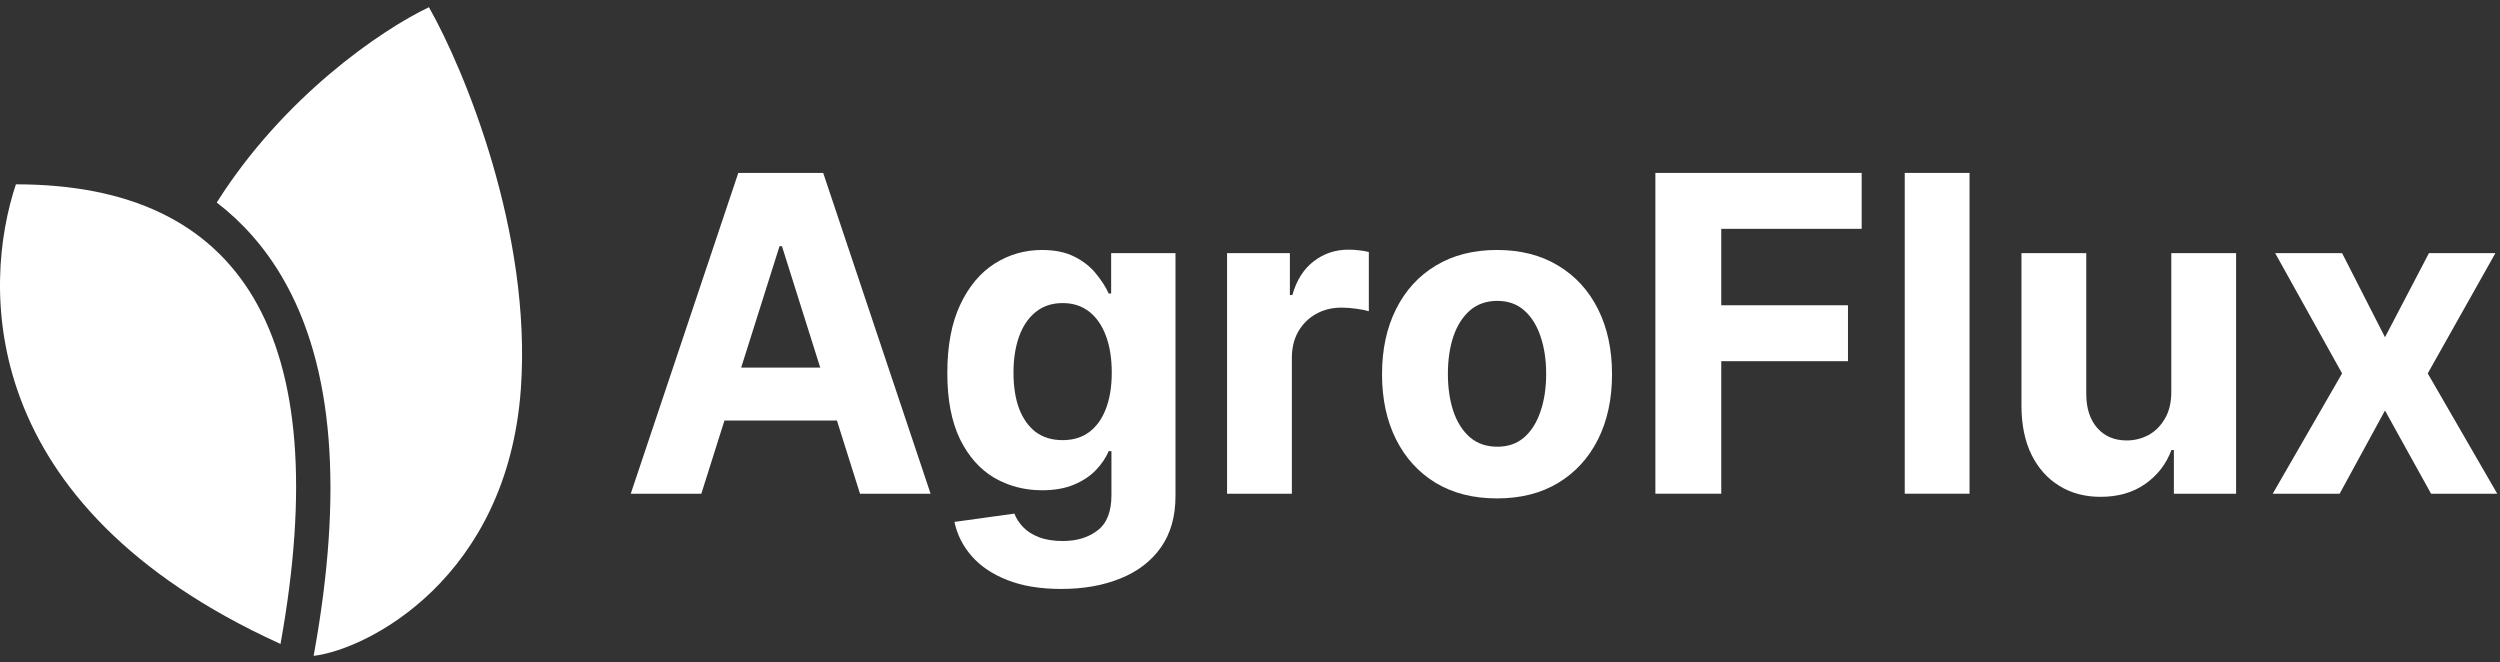 <svg width="185" height="49" viewBox="0 0 185 49" fill="none" xmlns="http://www.w3.org/2000/svg">
<rect x="0" y="0" width="185" height="49" fill="#333333" stroke="none"/>
<path d="M31.742 0.534C34.353 5.139 39.368 17.232 38.544 28.775C37.542 42.797 27.197 48.059 23.208 48.534L23.247 48.328C25.357 36.62 24.786 27.144 20.858 20.475C19.556 18.264 17.936 16.443 16.04 14.987C20.975 7.165 28.19 2.226 31.742 0.534Z" fill="white"/>
<path d="M1.177 13.64C17.873 13.64 24.881 24.771 20.758 47.653C-1.916 37.346 -1.297 21.062 1.177 13.64Z" fill="white"/>
<path d="M51.899 36.534H46.676L54.634 12.795H60.916L68.863 36.534H63.64L57.865 18.22H57.685L51.899 36.534ZM51.572 27.203H63.91V31.121H51.572V27.203Z" fill="white"/>
<path d="M78.532 43.582C76.979 43.582 75.647 43.362 74.536 42.921C73.433 42.489 72.555 41.897 71.902 41.148C71.249 40.398 70.825 39.556 70.63 38.621L75.065 38.007C75.2 38.362 75.414 38.694 75.707 39.003C76 39.312 76.386 39.56 76.866 39.745C77.354 39.938 77.947 40.035 78.645 40.035C79.688 40.035 80.547 39.772 81.223 39.247C81.906 38.729 82.247 37.86 82.247 36.639V33.382H82.044C81.834 33.876 81.519 34.344 81.099 34.784C80.679 35.225 80.138 35.584 79.478 35.862C78.818 36.14 78.03 36.279 77.114 36.279C75.816 36.279 74.634 35.97 73.568 35.352C72.51 34.726 71.666 33.772 71.035 32.489C70.412 31.198 70.101 29.568 70.101 27.597C70.101 25.581 70.42 23.896 71.058 22.544C71.696 21.191 72.544 20.179 73.602 19.507C74.668 18.834 75.835 18.498 77.103 18.498C78.071 18.498 78.881 18.668 79.534 19.008C80.187 19.34 80.713 19.758 81.11 20.26C81.515 20.755 81.827 21.241 82.044 21.721H82.225V18.73H86.986V36.708C86.986 38.223 86.626 39.49 85.906 40.51C85.185 41.53 84.187 42.295 82.911 42.805C81.643 43.323 80.183 43.582 78.532 43.582ZM78.634 32.57C79.407 32.57 80.06 32.373 80.592 31.979C81.133 31.577 81.546 31.005 81.831 30.263C82.123 29.514 82.27 28.617 82.27 27.574C82.27 26.531 82.127 25.627 81.842 24.862C81.557 24.089 81.144 23.49 80.604 23.065C80.063 22.64 79.407 22.428 78.634 22.428C77.846 22.428 77.182 22.648 76.641 23.088C76.101 23.521 75.692 24.124 75.414 24.897C75.137 25.669 74.998 26.562 74.998 27.574C74.998 28.602 75.137 29.491 75.414 30.24C75.699 30.982 76.108 31.558 76.641 31.967C77.182 32.369 77.846 32.57 78.634 32.57Z" fill="white"/>
<path d="M90.802 36.534V18.73H95.451V21.837H95.631C95.947 20.731 96.476 19.897 97.219 19.333C97.962 18.761 98.817 18.475 99.785 18.475C100.025 18.475 100.284 18.49 100.562 18.521C100.84 18.552 101.083 18.595 101.294 18.649V23.03C101.068 22.961 100.757 22.899 100.359 22.845C99.962 22.791 99.597 22.764 99.267 22.764C98.562 22.764 97.931 22.922 97.376 23.239C96.828 23.548 96.393 23.981 96.07 24.537C95.755 25.094 95.598 25.735 95.598 26.461V36.534H90.802Z" fill="white"/>
<path d="M110.78 36.882C109.032 36.882 107.519 36.5 106.244 35.735C104.975 34.962 103.996 33.888 103.306 32.512C102.615 31.129 102.27 29.525 102.27 27.702C102.27 25.863 102.615 24.255 103.306 22.88C103.996 21.497 104.975 20.422 106.244 19.657C107.519 18.884 109.032 18.498 110.78 18.498C112.529 18.498 114.037 18.884 115.305 19.657C116.581 20.422 117.564 21.497 118.255 22.88C118.945 24.255 119.29 25.863 119.29 27.702C119.29 29.525 118.945 31.129 118.255 32.512C117.564 33.888 116.581 34.962 115.305 35.735C114.037 36.5 112.529 36.882 110.78 36.882ZM110.803 33.057C111.598 33.057 112.262 32.825 112.795 32.361C113.328 31.89 113.729 31.249 114 30.437C114.277 29.626 114.416 28.702 114.416 27.667C114.416 26.631 114.277 25.708 114 24.897C113.729 24.085 113.328 23.444 112.795 22.972C112.262 22.501 111.598 22.265 110.803 22.265C110 22.265 109.324 22.501 108.776 22.972C108.236 23.444 107.827 24.085 107.55 24.897C107.279 25.708 107.144 26.631 107.144 27.667C107.144 28.702 107.279 29.626 107.55 30.437C107.827 31.249 108.236 31.89 108.776 32.361C109.324 32.825 110 33.057 110.803 33.057Z" fill="white"/>
<path d="M122.498 36.534V12.795H137.763V16.933H127.373V22.59H136.75V26.728H127.373V36.534H122.498Z" fill="white"/>
<path d="M145.746 12.795V36.534H140.951V12.795H145.746Z" fill="white"/>
<path d="M160.676 28.954V18.73H165.471V36.534H160.867V33.3H160.687C160.297 34.344 159.648 35.182 158.74 35.816C157.839 36.449 156.74 36.766 155.441 36.766C154.286 36.766 153.269 36.496 152.391 35.955C151.513 35.414 150.826 34.645 150.331 33.648C149.843 32.651 149.595 31.457 149.588 30.066V18.73H154.383V29.185C154.391 30.236 154.665 31.067 155.205 31.678C155.745 32.288 156.469 32.593 157.378 32.593C157.955 32.593 158.496 32.458 158.998 32.188C159.501 31.909 159.907 31.5 160.214 30.959C160.529 30.418 160.683 29.75 160.676 28.954Z" fill="white"/>
<path d="M173.314 18.73L176.489 24.955L179.742 18.73H184.661L179.652 27.632L184.796 36.534H179.899L176.489 30.379L173.134 36.534H168.181L173.314 27.632L168.361 18.73H173.314Z" fill="white"/>
</svg>
